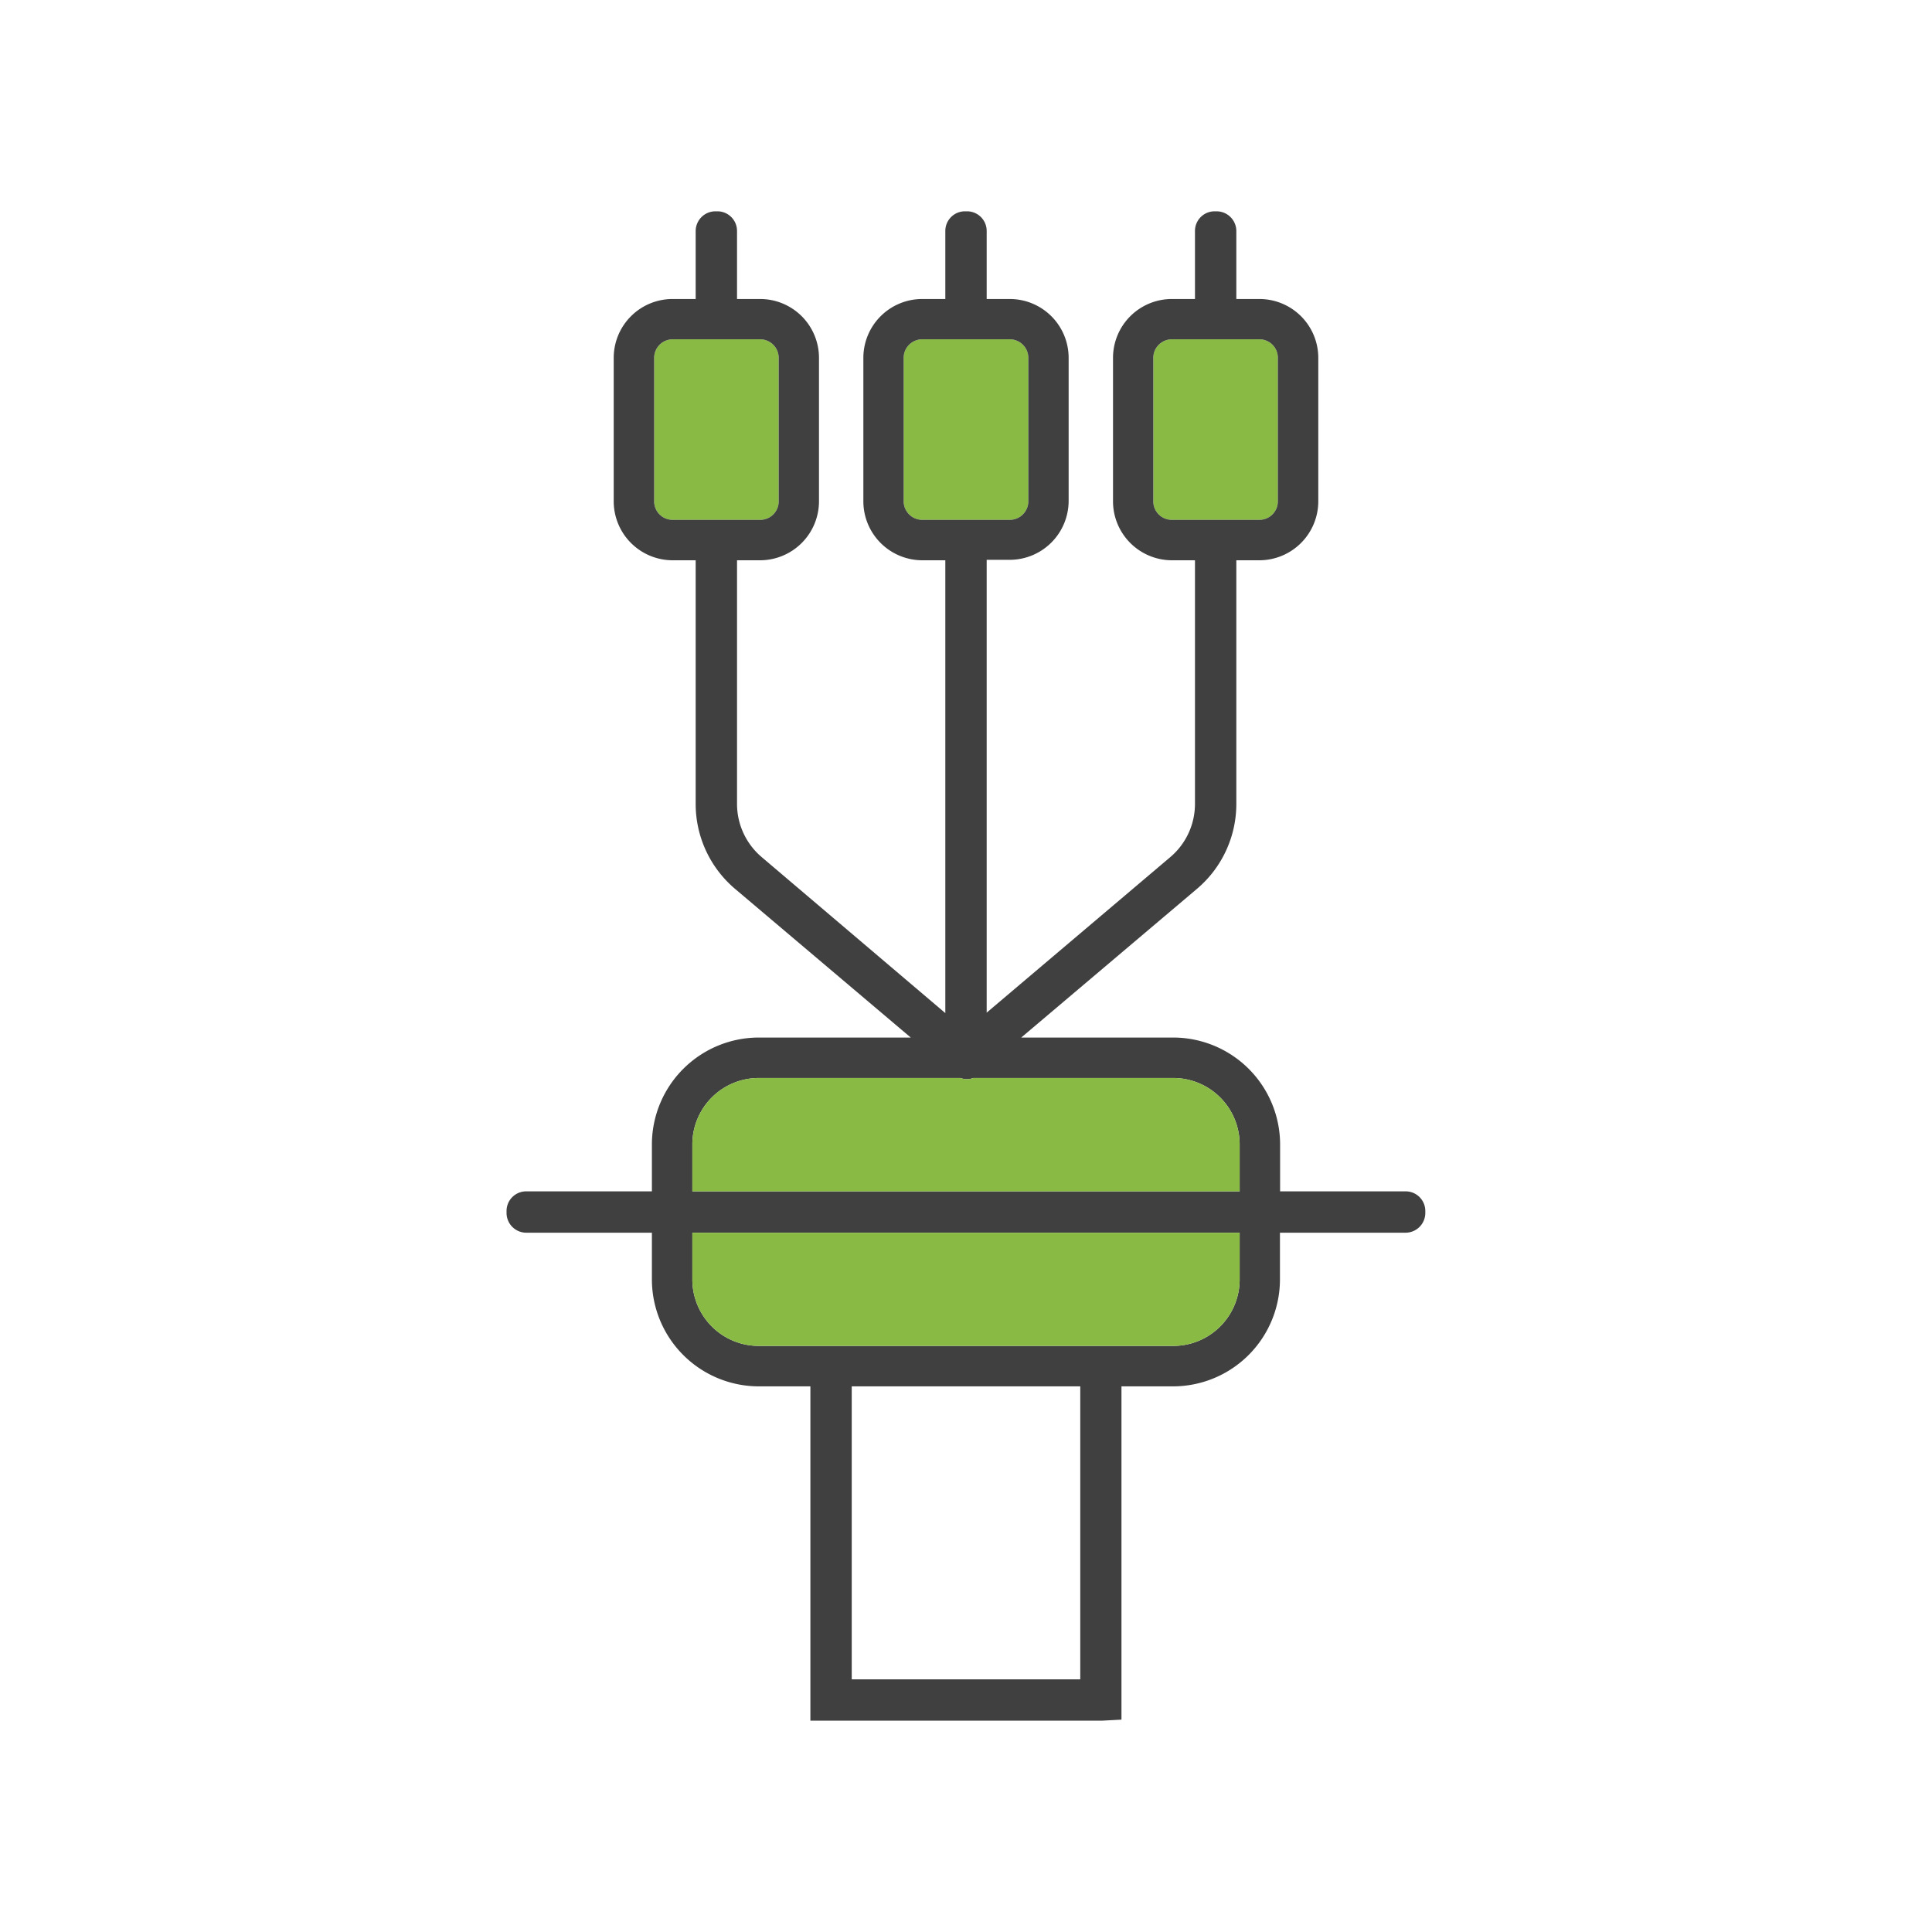 <svg xmlns="http://www.w3.org/2000/svg" viewBox="0 0 128 128"><defs><style>.cls-1{fill:#89bb44;}.cls-2{fill:#414040;}</style></defs><g id="Icons"><path class="cls-1" d="M84.66,23.7v9.52a1.22,1.22,0,0,1-1.22,1.22h-5.8a1.22,1.22,0,0,1-1.23-1.22V23.7a1.23,1.23,0,0,1,1.23-1.22h5.8A1.22,1.22,0,0,1,84.66,23.7Z"/><path class="cls-1" d="M68.13,23.7v9.52a1.23,1.23,0,0,1-1.23,1.22H61.1a1.23,1.23,0,0,1-1.23-1.22V23.7a1.23,1.23,0,0,1,1.23-1.22h5.8A1.23,1.23,0,0,1,68.13,23.7Z"/><path class="cls-1" d="M51.59,23.7v9.52a1.22,1.22,0,0,1-1.23,1.22H44.57a1.22,1.22,0,0,1-1.23-1.22V23.7a1.23,1.23,0,0,1,1.23-1.22h5.79A1.23,1.23,0,0,1,51.59,23.7Z"/><path class="cls-2" d="M93.13,78.93H84.81V75.82a7.09,7.09,0,0,0-7.08-7.08H67.66L79.3,58.89a7.37,7.37,0,0,0,2.61-5.63V37.12h1.53a3.91,3.91,0,0,0,3.9-3.9V23.7a3.9,3.9,0,0,0-3.9-3.89H81.91v-4.5A1.31,1.31,0,0,0,80.6,14h-.13a1.3,1.3,0,0,0-1.3,1.31v4.5H77.64a3.9,3.9,0,0,0-3.9,3.89v9.52a3.91,3.91,0,0,0,3.9,3.9h1.53V53.26a4.62,4.62,0,0,1-1.64,3.53L65.37,67.09v-30H66.9a3.91,3.91,0,0,0,3.9-3.9V23.7a3.9,3.9,0,0,0-3.9-3.89H65.37v-4.5A1.3,1.3,0,0,0,64.07,14h-.14a1.3,1.3,0,0,0-1.3,1.31v4.5H61.1a3.9,3.9,0,0,0-3.9,3.89v9.52a3.91,3.91,0,0,0,3.9,3.9h1.53v30L50.47,56.79a4.62,4.62,0,0,1-1.64-3.53V37.12h1.53a3.91,3.91,0,0,0,3.9-3.9V23.7a3.9,3.9,0,0,0-3.9-3.89H48.83v-4.5A1.3,1.3,0,0,0,47.53,14H47.4a1.31,1.31,0,0,0-1.31,1.31v4.5H44.57a3.9,3.9,0,0,0-3.91,3.89v9.52a3.91,3.91,0,0,0,3.91,3.9h1.52V53.26a7.37,7.37,0,0,0,2.61,5.63l11.64,9.85H50.27a7.09,7.09,0,0,0-7.08,7.08v3.11H34.87a1.3,1.3,0,0,0-1.31,1.3v.13a1.31,1.31,0,0,0,1.31,1.31h8.32v3.1a7.09,7.09,0,0,0,7.08,7.08h3.42V114H73l1.3-.07V91.85h3.42a7.09,7.09,0,0,0,7.08-7.08v-3.1h8.32a1.31,1.31,0,0,0,1.31-1.31v-.13A1.3,1.3,0,0,0,93.13,78.93ZM77.64,34.44a1.22,1.22,0,0,1-1.23-1.22V23.7a1.23,1.23,0,0,1,1.23-1.22h5.8a1.22,1.22,0,0,1,1.22,1.22v9.52a1.22,1.22,0,0,1-1.22,1.22Zm-33.07,0a1.22,1.22,0,0,1-1.23-1.22V23.7a1.23,1.23,0,0,1,1.23-1.22h5.79a1.23,1.23,0,0,1,1.23,1.22v9.52a1.22,1.22,0,0,1-1.23,1.22Zm16.53,0a1.23,1.23,0,0,1-1.23-1.22V23.7a1.23,1.23,0,0,1,1.23-1.22h5.8a1.23,1.23,0,0,1,1.23,1.22v9.52a1.23,1.23,0,0,1-1.23,1.22Zm10.47,76.82H56.43V91.85H71.57ZM82.13,84.77a4.4,4.4,0,0,1-4.4,4.4H50.27a4.4,4.4,0,0,1-4.4-4.4v-3.1H82.13Zm0-5.84H45.87V75.82a4.4,4.4,0,0,1,4.4-4.4H63.63a1.32,1.32,0,0,0,.44.08,1.19,1.19,0,0,0,.41-.08H77.73a4.4,4.4,0,0,1,4.4,4.4Z"/><path class="cls-1" d="M82.13,75.82v3.11H45.87V75.82a4.4,4.4,0,0,1,4.4-4.4H63.63a1.32,1.32,0,0,0,.44.08,1.19,1.19,0,0,0,.41-.08H77.73A4.4,4.4,0,0,1,82.13,75.82Z"/><path class="cls-1" d="M82.13,81.67v3.1a4.4,4.4,0,0,1-4.4,4.4H50.27a4.4,4.4,0,0,1-4.4-4.4v-3.1Z"/></g></svg>